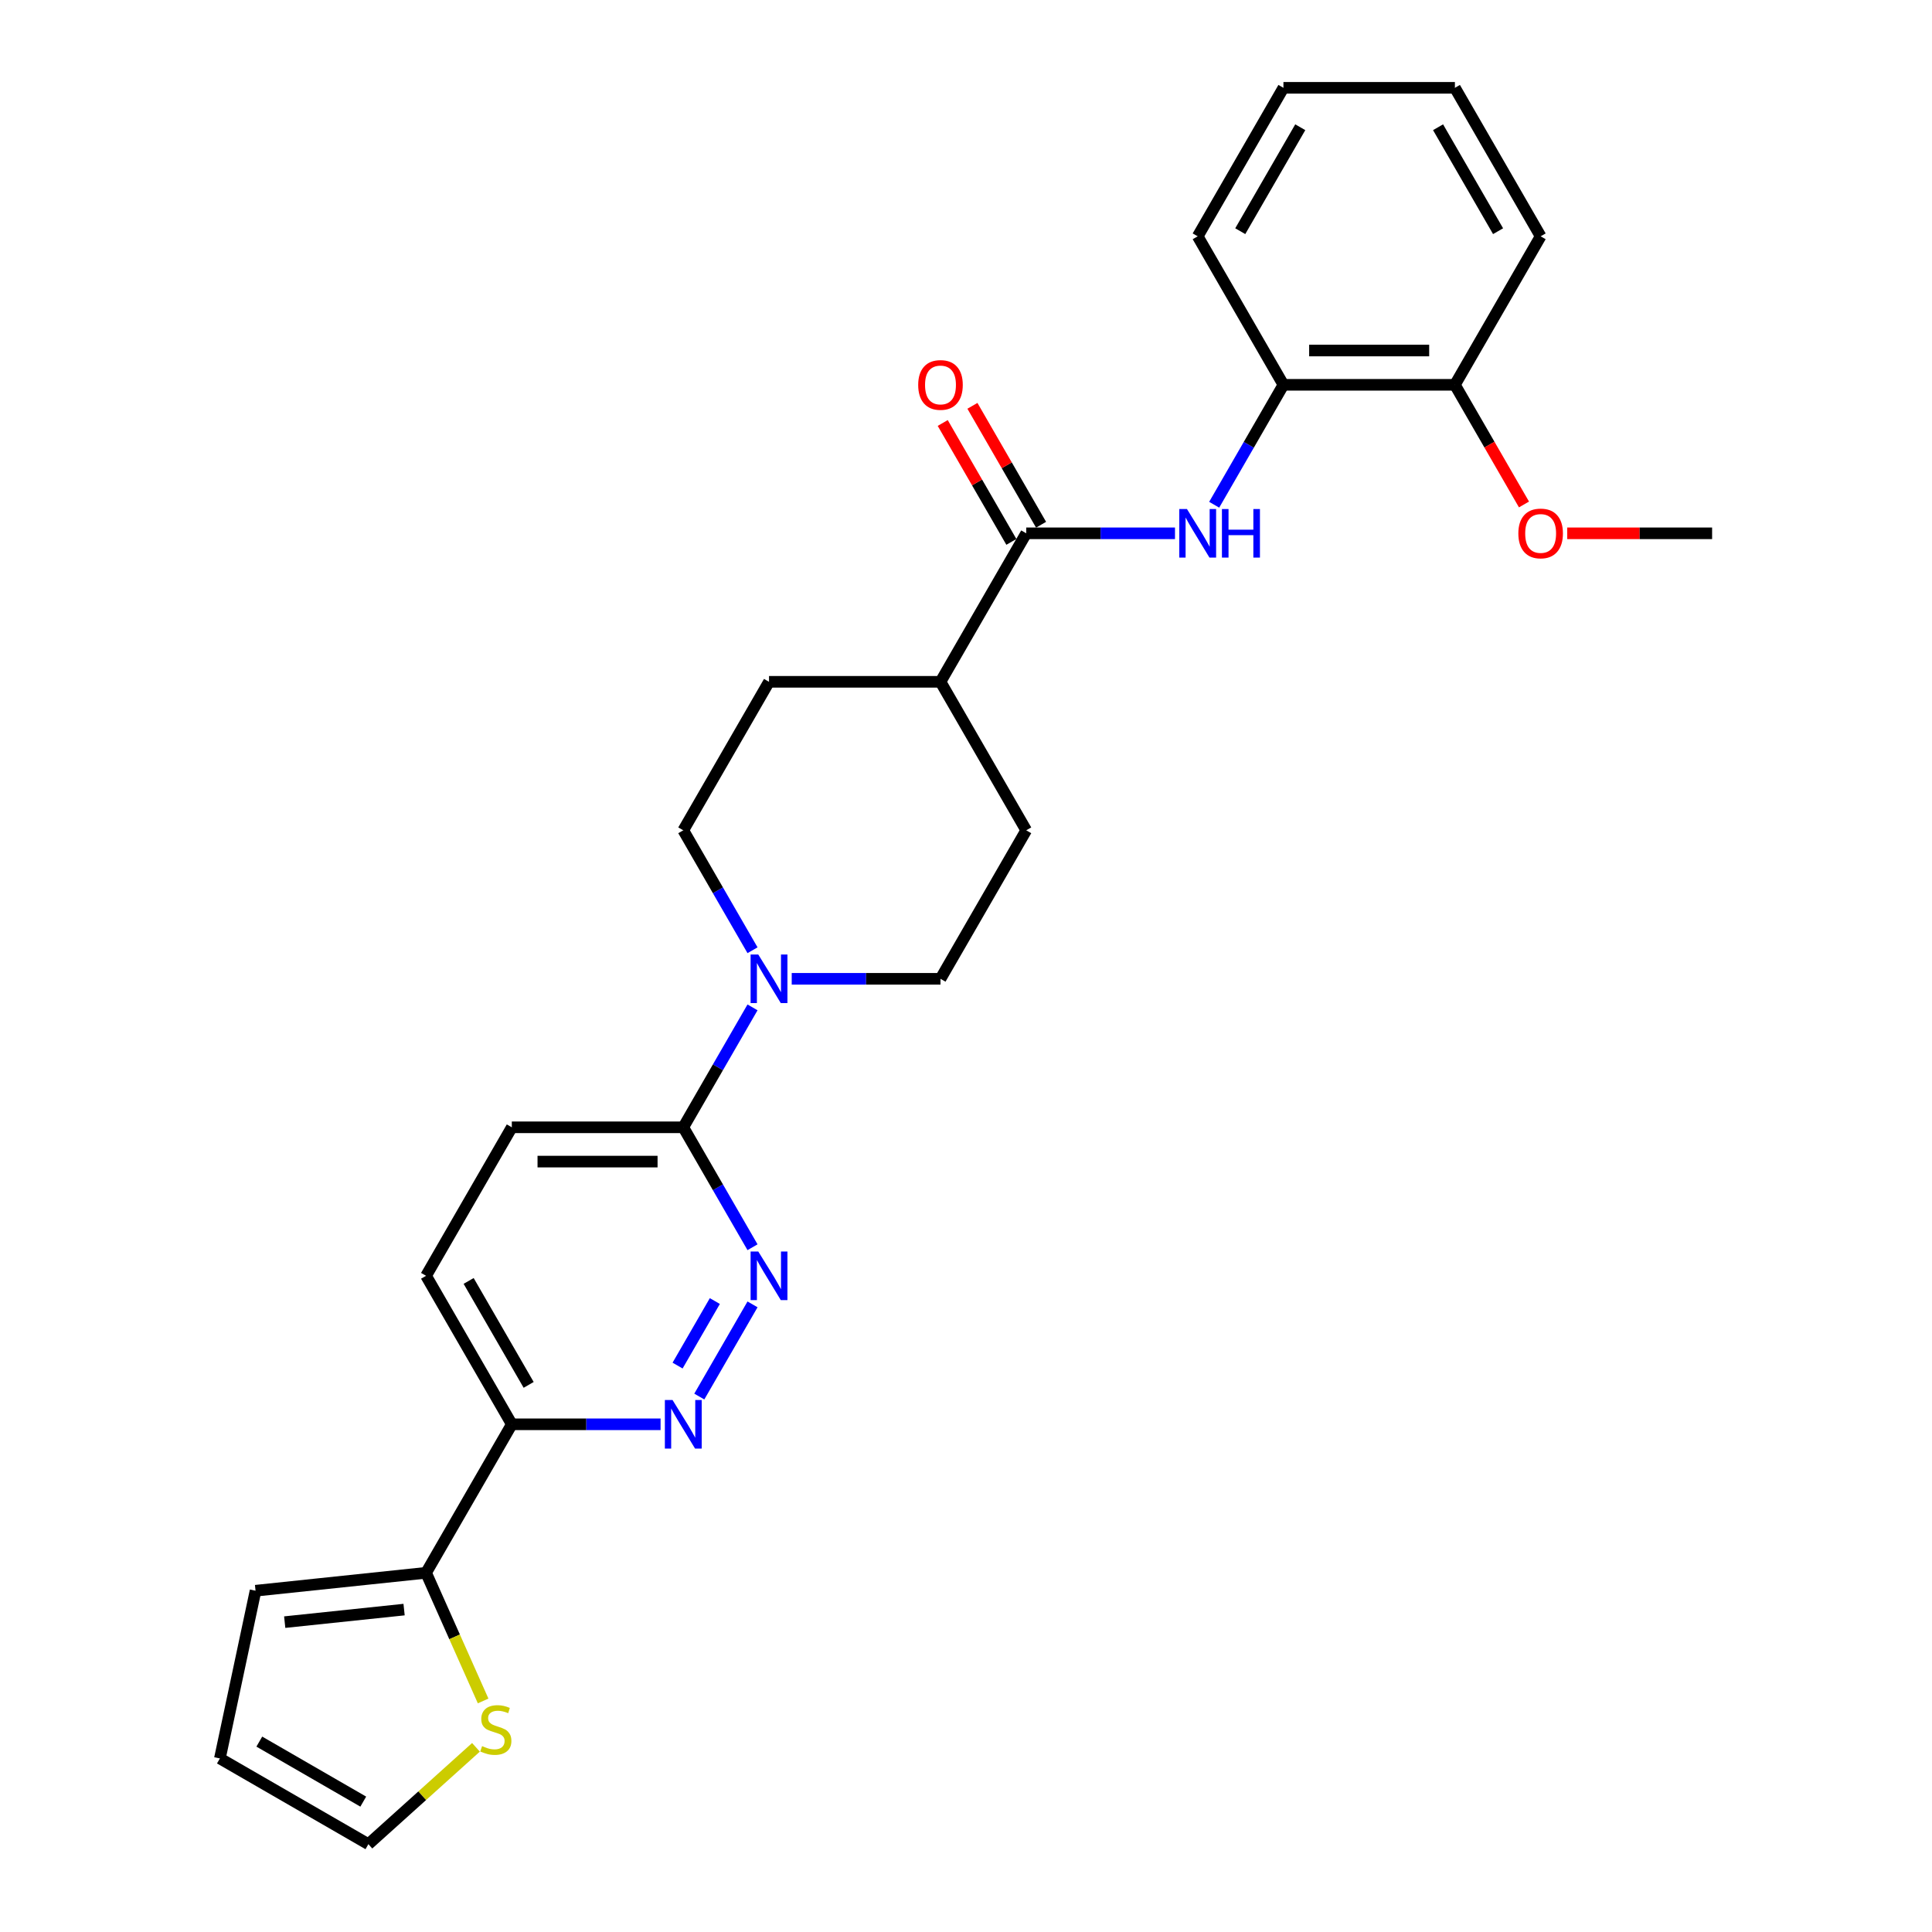 <?xml version='1.0' encoding='iso-8859-1'?>
<svg version='1.1' baseProfile='full'
              xmlns='http://www.w3.org/2000/svg'
                      xmlns:rdkit='http://www.rdkit.org/xml'
                      xmlns:xlink='http://www.w3.org/1999/xlink'
                  xml:space='preserve'
width='1000px' height='1000px' viewBox='0 0 1000 1000'>
<!-- END OF HEADER -->
<rect style='opacity:1.0;fill:#FFFFFF;stroke:none' width='1000' height='1000' x='0' y='0'> </rect>
<path class='bond-1' d='M 389.505,675.14 L 361.956,722.856' style='fill:none;fill-rule:evenodd;stroke:#0000FF;stroke-width:6px;stroke-linecap:butt;stroke-linejoin:miter;stroke-opacity:1' />
<path class='bond-1' d='M 370,673.422 L 350.716,706.824' style='fill:none;fill-rule:evenodd;stroke:#0000FF;stroke-width:6px;stroke-linecap:butt;stroke-linejoin:miter;stroke-opacity:1' />
<path class='bond-4' d='M 389.505,645.567 L 371.585,614.529' style='fill:none;fill-rule:evenodd;stroke:#0000FF;stroke-width:6px;stroke-linecap:butt;stroke-linejoin:miter;stroke-opacity:1' />
<path class='bond-4' d='M 371.585,614.529 L 353.666,583.491' style='fill:none;fill-rule:evenodd;stroke:#000000;stroke-width:6px;stroke-linecap:butt;stroke-linejoin:miter;stroke-opacity:1' />
<path class='bond-0' d='M 389.505,521.415 L 371.585,552.453' style='fill:none;fill-rule:evenodd;stroke:#0000FF;stroke-width:6px;stroke-linecap:butt;stroke-linejoin:miter;stroke-opacity:1' />
<path class='bond-0' d='M 371.585,552.453 L 353.666,583.491' style='fill:none;fill-rule:evenodd;stroke:#000000;stroke-width:6px;stroke-linecap:butt;stroke-linejoin:miter;stroke-opacity:1' />
<path class='bond-10' d='M 409.793,506.629 L 448.294,506.629' style='fill:none;fill-rule:evenodd;stroke:#0000FF;stroke-width:6px;stroke-linecap:butt;stroke-linejoin:miter;stroke-opacity:1' />
<path class='bond-10' d='M 448.294,506.629 L 486.795,506.629' style='fill:none;fill-rule:evenodd;stroke:#000000;stroke-width:6px;stroke-linecap:butt;stroke-linejoin:miter;stroke-opacity:1' />
<path class='bond-11' d='M 389.505,491.842 L 371.585,460.804' style='fill:none;fill-rule:evenodd;stroke:#0000FF;stroke-width:6px;stroke-linecap:butt;stroke-linejoin:miter;stroke-opacity:1' />
<path class='bond-11' d='M 371.585,460.804 L 353.666,429.766' style='fill:none;fill-rule:evenodd;stroke:#000000;stroke-width:6px;stroke-linecap:butt;stroke-linejoin:miter;stroke-opacity:1' />
<path class='bond-6' d='M 341.915,737.216 L 303.414,737.216' style='fill:none;fill-rule:evenodd;stroke:#0000FF;stroke-width:6px;stroke-linecap:butt;stroke-linejoin:miter;stroke-opacity:1' />
<path class='bond-6' d='M 303.414,737.216 L 264.913,737.216' style='fill:none;fill-rule:evenodd;stroke:#000000;stroke-width:6px;stroke-linecap:butt;stroke-linejoin:miter;stroke-opacity:1' />
<path class='bond-2' d='M 531.172,276.042 L 486.795,352.904' style='fill:none;fill-rule:evenodd;stroke:#000000;stroke-width:6px;stroke-linecap:butt;stroke-linejoin:miter;stroke-opacity:1' />
<path class='bond-3' d='M 531.172,276.042 L 569.673,276.042' style='fill:none;fill-rule:evenodd;stroke:#000000;stroke-width:6px;stroke-linecap:butt;stroke-linejoin:miter;stroke-opacity:1' />
<path class='bond-3' d='M 569.673,276.042 L 608.174,276.042' style='fill:none;fill-rule:evenodd;stroke:#0000FF;stroke-width:6px;stroke-linecap:butt;stroke-linejoin:miter;stroke-opacity:1' />
<path class='bond-13' d='M 538.858,271.604 L 521.092,240.832' style='fill:none;fill-rule:evenodd;stroke:#000000;stroke-width:6px;stroke-linecap:butt;stroke-linejoin:miter;stroke-opacity:1' />
<path class='bond-13' d='M 521.092,240.832 L 503.326,210.06' style='fill:none;fill-rule:evenodd;stroke:#FF0000;stroke-width:6px;stroke-linecap:butt;stroke-linejoin:miter;stroke-opacity:1' />
<path class='bond-13' d='M 523.485,280.479 L 505.719,249.707' style='fill:none;fill-rule:evenodd;stroke:#000000;stroke-width:6px;stroke-linecap:butt;stroke-linejoin:miter;stroke-opacity:1' />
<path class='bond-13' d='M 505.719,249.707 L 487.953,218.936' style='fill:none;fill-rule:evenodd;stroke:#FF0000;stroke-width:6px;stroke-linecap:butt;stroke-linejoin:miter;stroke-opacity:1' />
<path class='bond-8' d='M 628.461,261.255 L 646.381,230.217' style='fill:none;fill-rule:evenodd;stroke:#0000FF;stroke-width:6px;stroke-linecap:butt;stroke-linejoin:miter;stroke-opacity:1' />
<path class='bond-8' d='M 646.381,230.217 L 664.301,199.179' style='fill:none;fill-rule:evenodd;stroke:#000000;stroke-width:6px;stroke-linecap:butt;stroke-linejoin:miter;stroke-opacity:1' />
<path class='bond-15' d='M 353.666,583.491 L 264.913,583.491' style='fill:none;fill-rule:evenodd;stroke:#000000;stroke-width:6px;stroke-linecap:butt;stroke-linejoin:miter;stroke-opacity:1' />
<path class='bond-15' d='M 340.353,601.242 L 278.225,601.242' style='fill:none;fill-rule:evenodd;stroke:#000000;stroke-width:6px;stroke-linecap:butt;stroke-linejoin:miter;stroke-opacity:1' />
<path class='bond-5' d='M 220.536,814.078 L 264.913,737.216' style='fill:none;fill-rule:evenodd;stroke:#000000;stroke-width:6px;stroke-linecap:butt;stroke-linejoin:miter;stroke-opacity:1' />
<path class='bond-7' d='M 220.536,814.078 L 235.302,847.243' style='fill:none;fill-rule:evenodd;stroke:#000000;stroke-width:6px;stroke-linecap:butt;stroke-linejoin:miter;stroke-opacity:1' />
<path class='bond-7' d='M 235.302,847.243 L 250.068,880.407' style='fill:none;fill-rule:evenodd;stroke:#CCCC00;stroke-width:6px;stroke-linecap:butt;stroke-linejoin:miter;stroke-opacity:1' />
<path class='bond-12' d='M 220.536,814.078 L 132.269,823.355' style='fill:none;fill-rule:evenodd;stroke:#000000;stroke-width:6px;stroke-linecap:butt;stroke-linejoin:miter;stroke-opacity:1' />
<path class='bond-12' d='M 209.151,833.123 L 147.365,839.617' style='fill:none;fill-rule:evenodd;stroke:#000000;stroke-width:6px;stroke-linecap:butt;stroke-linejoin:miter;stroke-opacity:1' />
<path class='bond-27' d='M 264.913,737.216 L 220.536,660.353' style='fill:none;fill-rule:evenodd;stroke:#000000;stroke-width:6px;stroke-linecap:butt;stroke-linejoin:miter;stroke-opacity:1' />
<path class='bond-27' d='M 273.629,716.811 L 242.565,663.008' style='fill:none;fill-rule:evenodd;stroke:#000000;stroke-width:6px;stroke-linecap:butt;stroke-linejoin:miter;stroke-opacity:1' />
<path class='bond-14' d='M 246.358,904.412 L 218.518,929.479' style='fill:none;fill-rule:evenodd;stroke:#CCCC00;stroke-width:6px;stroke-linecap:butt;stroke-linejoin:miter;stroke-opacity:1' />
<path class='bond-14' d='M 218.518,929.479 L 190.679,954.545' style='fill:none;fill-rule:evenodd;stroke:#000000;stroke-width:6px;stroke-linecap:butt;stroke-linejoin:miter;stroke-opacity:1' />
<path class='bond-17' d='M 664.301,199.179 L 753.054,199.179' style='fill:none;fill-rule:evenodd;stroke:#000000;stroke-width:6px;stroke-linecap:butt;stroke-linejoin:miter;stroke-opacity:1' />
<path class='bond-17' d='M 677.614,181.429 L 739.741,181.429' style='fill:none;fill-rule:evenodd;stroke:#000000;stroke-width:6px;stroke-linecap:butt;stroke-linejoin:miter;stroke-opacity:1' />
<path class='bond-22' d='M 664.301,199.179 L 619.925,122.317' style='fill:none;fill-rule:evenodd;stroke:#000000;stroke-width:6px;stroke-linecap:butt;stroke-linejoin:miter;stroke-opacity:1' />
<path class='bond-9' d='M 486.795,352.904 L 398.042,352.904' style='fill:none;fill-rule:evenodd;stroke:#000000;stroke-width:6px;stroke-linecap:butt;stroke-linejoin:miter;stroke-opacity:1' />
<path class='bond-28' d='M 486.795,352.904 L 531.172,429.766' style='fill:none;fill-rule:evenodd;stroke:#000000;stroke-width:6px;stroke-linecap:butt;stroke-linejoin:miter;stroke-opacity:1' />
<path class='bond-20' d='M 486.795,506.629 L 531.172,429.766' style='fill:none;fill-rule:evenodd;stroke:#000000;stroke-width:6px;stroke-linecap:butt;stroke-linejoin:miter;stroke-opacity:1' />
<path class='bond-19' d='M 353.666,429.766 L 398.042,352.904' style='fill:none;fill-rule:evenodd;stroke:#000000;stroke-width:6px;stroke-linecap:butt;stroke-linejoin:miter;stroke-opacity:1' />
<path class='bond-18' d='M 132.269,823.355 L 113.816,910.169' style='fill:none;fill-rule:evenodd;stroke:#000000;stroke-width:6px;stroke-linecap:butt;stroke-linejoin:miter;stroke-opacity:1' />
<path class='bond-29' d='M 190.679,954.545 L 113.816,910.169' style='fill:none;fill-rule:evenodd;stroke:#000000;stroke-width:6px;stroke-linecap:butt;stroke-linejoin:miter;stroke-opacity:1' />
<path class='bond-29' d='M 188.025,932.517 L 134.221,901.453' style='fill:none;fill-rule:evenodd;stroke:#000000;stroke-width:6px;stroke-linecap:butt;stroke-linejoin:miter;stroke-opacity:1' />
<path class='bond-16' d='M 264.913,583.491 L 220.536,660.353' style='fill:none;fill-rule:evenodd;stroke:#000000;stroke-width:6px;stroke-linecap:butt;stroke-linejoin:miter;stroke-opacity:1' />
<path class='bond-21' d='M 753.054,199.179 L 770.933,230.146' style='fill:none;fill-rule:evenodd;stroke:#000000;stroke-width:6px;stroke-linecap:butt;stroke-linejoin:miter;stroke-opacity:1' />
<path class='bond-21' d='M 770.933,230.146 L 788.812,261.113' style='fill:none;fill-rule:evenodd;stroke:#FF0000;stroke-width:6px;stroke-linecap:butt;stroke-linejoin:miter;stroke-opacity:1' />
<path class='bond-23' d='M 753.054,199.179 L 797.431,122.317' style='fill:none;fill-rule:evenodd;stroke:#000000;stroke-width:6px;stroke-linecap:butt;stroke-linejoin:miter;stroke-opacity:1' />
<path class='bond-24' d='M 811.187,276.042 L 848.685,276.042' style='fill:none;fill-rule:evenodd;stroke:#FF0000;stroke-width:6px;stroke-linecap:butt;stroke-linejoin:miter;stroke-opacity:1' />
<path class='bond-24' d='M 848.685,276.042 L 886.184,276.042' style='fill:none;fill-rule:evenodd;stroke:#000000;stroke-width:6px;stroke-linecap:butt;stroke-linejoin:miter;stroke-opacity:1' />
<path class='bond-25' d='M 619.925,122.317 L 664.301,45.455' style='fill:none;fill-rule:evenodd;stroke:#000000;stroke-width:6px;stroke-linecap:butt;stroke-linejoin:miter;stroke-opacity:1' />
<path class='bond-25' d='M 641.954,119.663 L 673.017,65.859' style='fill:none;fill-rule:evenodd;stroke:#000000;stroke-width:6px;stroke-linecap:butt;stroke-linejoin:miter;stroke-opacity:1' />
<path class='bond-30' d='M 797.431,122.317 L 753.054,45.455' style='fill:none;fill-rule:evenodd;stroke:#000000;stroke-width:6px;stroke-linecap:butt;stroke-linejoin:miter;stroke-opacity:1' />
<path class='bond-30' d='M 775.402,119.663 L 744.338,65.859' style='fill:none;fill-rule:evenodd;stroke:#000000;stroke-width:6px;stroke-linecap:butt;stroke-linejoin:miter;stroke-opacity:1' />
<path class='bond-26' d='M 664.301,45.455 L 753.054,45.455' style='fill:none;fill-rule:evenodd;stroke:#000000;stroke-width:6px;stroke-linecap:butt;stroke-linejoin:miter;stroke-opacity:1' />
<path  class='atom-0' d='M 392.486 647.786
L 400.722 661.099
Q 401.539 662.413, 402.852 664.791
Q 404.166 667.17, 404.237 667.312
L 404.237 647.786
L 407.574 647.786
L 407.574 672.921
L 404.13 672.921
L 395.291 658.365
Q 394.261 656.661, 393.161 654.709
Q 392.096 652.756, 391.776 652.153
L 391.776 672.921
L 388.51 672.921
L 388.51 647.786
L 392.486 647.786
' fill='#0000FF'/>
<path  class='atom-1' d='M 392.486 494.061
L 400.722 507.374
Q 401.539 508.688, 402.852 511.066
Q 404.166 513.445, 404.237 513.587
L 404.237 494.061
L 407.574 494.061
L 407.574 519.196
L 404.13 519.196
L 395.291 504.641
Q 394.261 502.937, 393.161 500.984
Q 392.096 499.031, 391.776 498.428
L 391.776 519.196
L 388.51 519.196
L 388.51 494.061
L 392.486 494.061
' fill='#0000FF'/>
<path  class='atom-2' d='M 348.11 724.648
L 356.346 737.961
Q 357.162 739.275, 358.476 741.653
Q 359.789 744.032, 359.86 744.174
L 359.86 724.648
L 363.198 724.648
L 363.198 749.783
L 359.754 749.783
L 350.914 735.228
Q 349.885 733.524, 348.784 731.571
Q 347.719 729.619, 347.4 729.015
L 347.4 749.783
L 344.133 749.783
L 344.133 724.648
L 348.11 724.648
' fill='#0000FF'/>
<path  class='atom-4' d='M 614.369 263.474
L 622.605 276.787
Q 623.421 278.101, 624.735 280.479
Q 626.049 282.858, 626.12 283
L 626.12 263.474
L 629.457 263.474
L 629.457 288.609
L 626.013 288.609
L 617.173 274.054
Q 616.144 272.35, 615.043 270.397
Q 613.978 268.444, 613.659 267.841
L 613.659 288.609
L 610.392 288.609
L 610.392 263.474
L 614.369 263.474
' fill='#0000FF'/>
<path  class='atom-4' d='M 632.474 263.474
L 635.882 263.474
L 635.882 274.16
L 648.734 274.16
L 648.734 263.474
L 652.142 263.474
L 652.142 288.609
L 648.734 288.609
L 648.734 277
L 635.882 277
L 635.882 288.609
L 632.474 288.609
L 632.474 263.474
' fill='#0000FF'/>
<path  class='atom-8' d='M 249.535 903.785
Q 249.819 903.891, 250.99 904.388
Q 252.162 904.885, 253.44 905.205
Q 254.754 905.489, 256.032 905.489
Q 258.41 905.489, 259.795 904.353
Q 261.179 903.181, 261.179 901.158
Q 261.179 899.773, 260.469 898.921
Q 259.795 898.069, 258.73 897.608
Q 257.665 897.146, 255.89 896.614
Q 253.653 895.939, 252.304 895.3
Q 250.99 894.661, 250.032 893.312
Q 249.109 891.963, 249.109 889.691
Q 249.109 886.531, 251.239 884.579
Q 253.404 882.626, 257.665 882.626
Q 260.576 882.626, 263.877 884.011
L 263.061 886.744
Q 260.043 885.502, 257.771 885.502
Q 255.322 885.502, 253.973 886.531
Q 252.623 887.525, 252.659 889.265
Q 252.659 890.614, 253.333 891.43
Q 254.044 892.247, 255.038 892.709
Q 256.067 893.17, 257.771 893.703
Q 260.043 894.413, 261.392 895.123
Q 262.741 895.833, 263.7 897.288
Q 264.694 898.708, 264.694 901.158
Q 264.694 904.637, 262.351 906.518
Q 260.043 908.365, 256.174 908.365
Q 253.937 908.365, 252.233 907.868
Q 250.564 907.406, 248.576 906.589
L 249.535 903.785
' fill='#CCCC00'/>
<path  class='atom-14' d='M 475.257 199.25
Q 475.257 193.215, 478.239 189.842
Q 481.221 186.47, 486.795 186.47
Q 492.369 186.47, 495.351 189.842
Q 498.333 193.215, 498.333 199.25
Q 498.333 205.356, 495.315 208.836
Q 492.298 212.279, 486.795 212.279
Q 481.257 212.279, 478.239 208.836
Q 475.257 205.392, 475.257 199.25
M 486.795 209.439
Q 490.629 209.439, 492.688 206.883
Q 494.783 204.291, 494.783 199.25
Q 494.783 194.316, 492.688 191.831
Q 490.629 189.31, 486.795 189.31
Q 482.961 189.31, 480.866 191.795
Q 478.807 194.28, 478.807 199.25
Q 478.807 204.327, 480.866 206.883
Q 482.961 209.439, 486.795 209.439
' fill='#FF0000'/>
<path  class='atom-22' d='M 785.893 276.113
Q 785.893 270.077, 788.875 266.705
Q 791.857 263.332, 797.431 263.332
Q 803.004 263.332, 805.986 266.705
Q 808.968 270.077, 808.968 276.113
Q 808.968 282.219, 805.951 285.698
Q 802.933 289.142, 797.431 289.142
Q 791.892 289.142, 788.875 285.698
Q 785.893 282.254, 785.893 276.113
M 797.431 286.301
Q 801.265 286.301, 803.324 283.745
Q 805.418 281.154, 805.418 276.113
Q 805.418 271.178, 803.324 268.693
Q 801.265 266.172, 797.431 266.172
Q 793.596 266.172, 791.502 268.657
Q 789.443 271.142, 789.443 276.113
Q 789.443 281.189, 791.502 283.745
Q 793.596 286.301, 797.431 286.301
' fill='#FF0000'/>
</svg>
